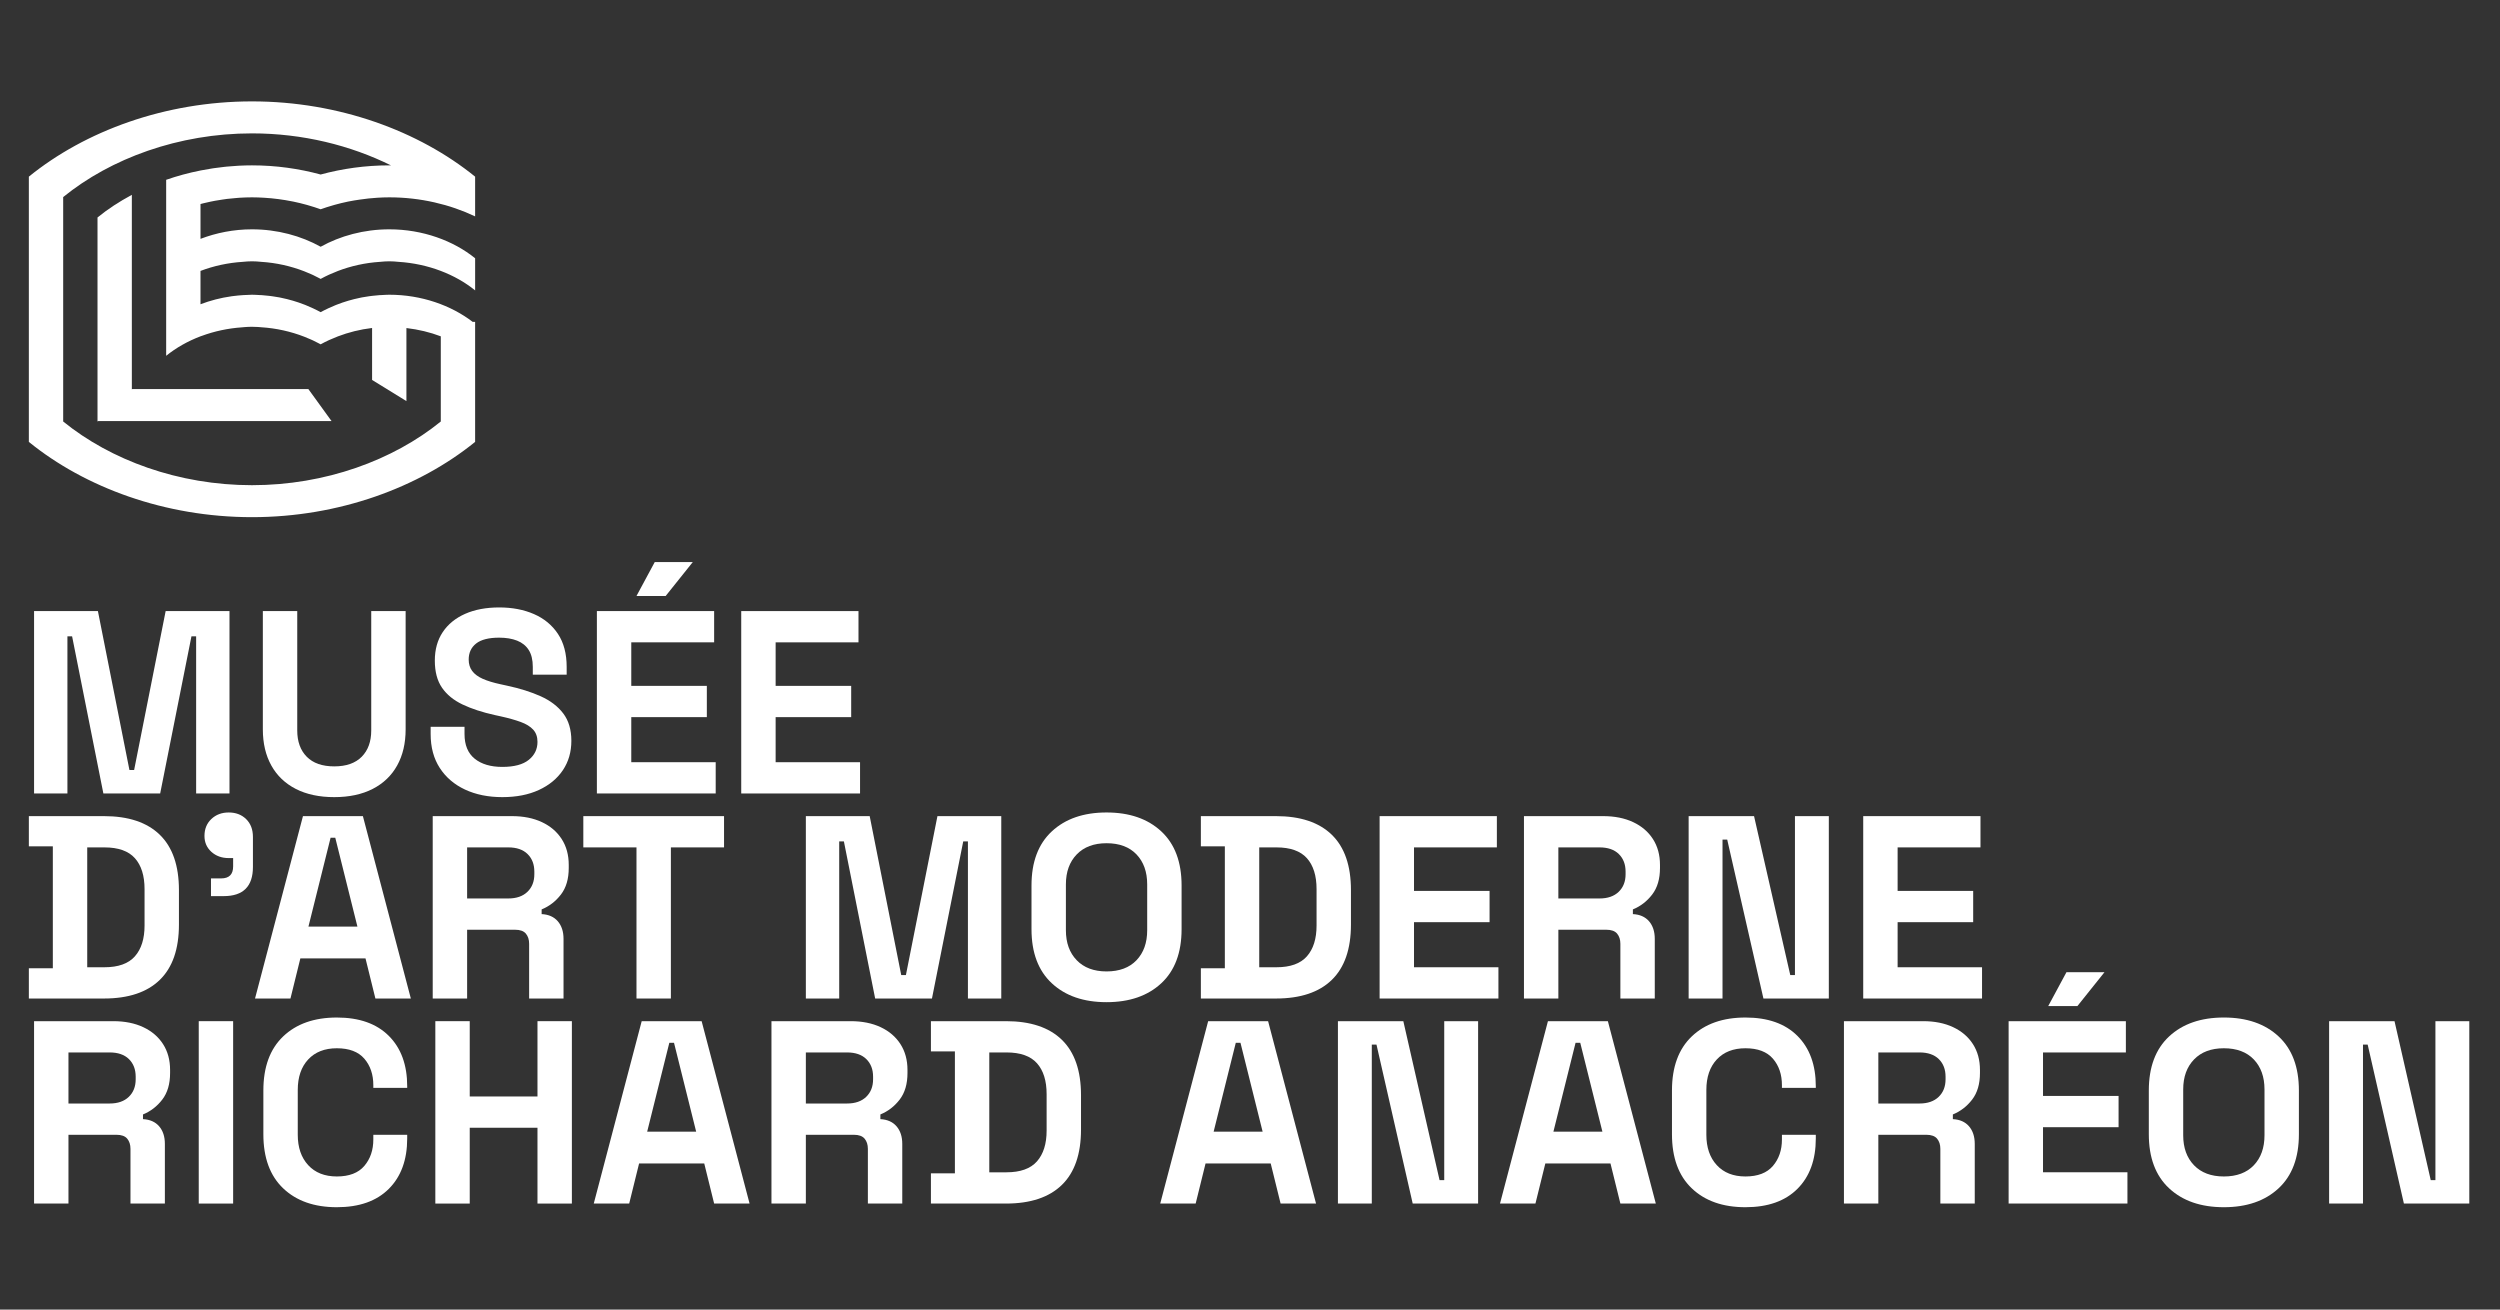 <?xml version="1.0" encoding="UTF-8" standalone="no"?><!DOCTYPE svg PUBLIC "-//W3C//DTD SVG 1.1//EN" "http://www.w3.org/Graphics/SVG/1.1/DTD/svg11.dtd"><svg width="100%" height="100%" viewBox="0 0 1174 615" version="1.1" xmlns="http://www.w3.org/2000/svg" xmlns:xlink="http://www.w3.org/1999/xlink" xml:space="preserve" xmlns:serif="http://www.serif.com/" style="fill-rule:evenodd;clip-rule:evenodd;stroke-linejoin:round;stroke-miterlimit:2;"><rect x="0" y="0" width="1174" height="615" fill="#333333" stroke="none"/><rect id="Page-6" serif:id="Page 6" x="0" y="0" width="1173.13" height="614.522" style="fill:none;"/><g id="Calque-1" serif:id="Calque 1"><g><path d="M15.997,372.619l0,-85.653l29.98,0l14.807,74.641l2.201,0l14.806,-74.641l29.978,0l0,85.653l-15.662,0l0,-73.785l-2.201,0l-14.686,73.785l-26.675,0l-14.683,-73.785l-2.2,0l0,73.785l-15.665,0Z" style="fill:#fff;fill-rule:nonzero;"/><path d="M156.959,374.332c-7.018,0 -13.032,-1.284 -18.05,-3.854c-5.016,-2.569 -8.852,-6.24 -11.502,-11.013c-2.65,-4.772 -3.976,-10.419 -3.976,-16.946l0,-55.553l16.153,0l0,56.041c0,5.222 1.486,9.342 4.465,12.36c2.977,3.018 7.279,4.526 12.91,4.526c5.628,0 9.93,-1.508 12.907,-4.526c2.977,-3.018 4.467,-7.138 4.467,-12.36l0,-56.041l16.151,0l0,55.553c0,6.527 -1.326,12.174 -3.976,16.946c-2.652,4.773 -6.484,8.444 -11.502,11.013c-5.016,2.57 -11.034,3.854 -18.047,3.854" style="fill:#fff;fill-rule:nonzero;"/><path d="M235.881,374.332c-6.608,0 -12.44,-1.184 -17.497,-3.548c-5.06,-2.365 -9.016,-5.751 -11.871,-10.157c-2.855,-4.403 -4.282,-9.707 -4.282,-15.907l0,-3.425l15.908,0l0,3.425c0,5.14 1.592,8.994 4.772,11.564c3.181,2.57 7.505,3.854 12.97,3.854c5.547,0 9.685,-1.101 12.418,-3.303c2.734,-2.202 4.101,-5.017 4.101,-8.444c0,-2.364 -0.674,-4.282 -2.02,-5.751c-1.344,-1.468 -3.303,-2.671 -5.872,-3.609c-2.571,-0.937 -5.689,-1.815 -9.361,-2.631l-2.814,-0.612c-5.874,-1.303 -10.913,-2.956 -15.112,-4.955c-4.204,-1.998 -7.423,-4.629 -9.667,-7.892c-2.245,-3.263 -3.364,-7.505 -3.364,-12.727c0,-5.22 1.243,-9.685 3.731,-13.398c2.487,-3.71 5.995,-6.566 10.523,-8.566c4.527,-1.997 9.85,-2.997 15.969,-2.997c6.119,0 11.563,1.039 16.336,3.12c4.77,2.08 8.522,5.18 11.257,9.3c2.731,4.119 4.098,9.28 4.098,15.478l0,3.671l-15.907,0l0,-3.671c0,-3.261 -0.632,-5.893 -1.898,-7.891c-1.263,-2 -3.08,-3.468 -5.444,-4.406c-2.366,-0.937 -5.18,-1.408 -8.442,-1.408c-4.895,0 -8.504,0.918 -10.83,2.754c-2.325,1.835 -3.486,4.344 -3.486,7.525c0,2.122 0.551,3.916 1.652,5.384c1.1,1.469 2.751,2.692 4.955,3.672c2.202,0.978 5.016,1.835 8.443,2.568l2.814,0.613c6.119,1.305 11.442,2.979 15.969,5.016c4.527,2.04 8.055,4.732 10.584,8.076c2.528,3.345 3.794,7.628 3.794,12.849c0,5.22 -1.329,9.81 -3.977,13.765c-2.654,3.957 -6.406,7.056 -11.259,9.3c-4.853,2.243 -10.584,3.364 -17.191,3.364" style="fill:#fff;fill-rule:nonzero;"/><path d="M298.895,279.869l8.566,-15.908l17.864,0l-12.724,15.908l-13.706,0Zm-18.599,92.75l0,-85.653l55.063,0l0,14.683l-38.911,0l0,20.435l35.484,0l0,14.682l-35.484,0l0,21.171l39.645,0l0,14.682l-55.797,0Z" style="fill:#fff;fill-rule:nonzero;"/><path d="M348.083,372.619l0,-85.653l55.063,0l0,14.683l-38.91,0l0,20.436l35.483,0l0,14.682l-35.483,0l0,21.169l39.643,0l0,14.683l-55.796,0Z" style="fill:#fff;fill-rule:nonzero;"/><path d="M40.959,454.224l8.078,0c6.524,0 11.297,-1.713 14.315,-5.14c3.016,-3.426 4.527,-8.238 4.527,-14.437l0,-17.132c0,-6.28 -1.511,-11.113 -4.527,-14.5c-3.018,-3.383 -7.791,-5.077 -14.315,-5.077l-8.078,0l0,56.286Zm-27.409,14.683l0,-14.194l11.259,0l0,-57.265l-11.259,0l0,-14.195l35.241,0c11.501,0 20.251,2.918 26.245,8.749c5.998,5.834 8.996,14.5 8.996,26.002l0,16.153c0,11.501 -2.998,20.171 -8.996,26.001c-5.994,5.834 -14.744,8.749 -26.245,8.749l-35.241,0Z" style="fill:#fff;fill-rule:nonzero;"/><path d="M99.079,420.819l-0,-8.321l4.773,0c3.749,0 5.628,-1.876 5.628,-5.629l-0,-3.914l-2.08,0c-3.264,0 -5.977,-0.98 -8.138,-2.937c-2.162,-1.959 -3.243,-4.447 -3.243,-7.464c-0,-3.263 1.081,-5.914 3.243,-7.954c2.161,-2.038 4.874,-3.06 8.138,-3.06c3.344,0 6.075,1.041 8.198,3.121c2.12,2.08 3.181,4.875 3.181,8.381l-0,14.072c-0,9.138 -4.57,13.705 -13.705,13.705l-5.995,0Z" style="fill:#fff;fill-rule:nonzero;"/><path d="M144.842,435.135l23.003,0l-10.4,-41.725l-2.202,0l-10.401,41.725Zm-25.085,33.772l22.514,-85.653l28.145,0l22.516,85.653l-16.642,0l-4.651,-18.843l-30.59,0l-4.651,18.843l-16.641,0Z" style="fill:#fff;fill-rule:nonzero;"/><path d="M219.359,421.92l19.333,0c3.833,0 6.83,-1.04 8.993,-3.12c2.16,-2.08 3.243,-4.834 3.243,-8.26l0,-1.224c0,-3.425 -1.062,-6.178 -3.181,-8.258c-2.121,-2.081 -5.14,-3.12 -9.055,-3.12l-19.333,0l0,23.982Zm-16.154,46.987l0,-85.654l37.2,-0c5.383,-0 10.073,0.94 14.071,2.815c3.997,1.876 7.098,4.527 9.3,7.954c2.202,3.426 3.305,7.464 3.305,12.113l0,1.468c0,5.139 -1.225,9.3 -3.672,12.481c-2.447,3.182 -5.466,5.507 -9.055,6.976l0,2.203c3.261,0.163 5.791,1.283 7.587,3.364c1.793,2.08 2.693,4.834 2.693,8.259l0,28.021l-16.153,-0l0,-25.696c0,-1.958 -0.512,-3.548 -1.53,-4.773c-1.021,-1.223 -2.713,-1.834 -5.078,-1.834l-22.514,-0l0,32.303l-16.154,-0Z" style="fill:#fff;fill-rule:nonzero;"/><path d="M298.895,468.907l0,-70.97l-24.964,0l0,-14.683l66.077,0l0,14.683l-24.963,0l0,70.97l-16.15,0Z" style="fill:#fff;fill-rule:nonzero;"/><path d="M378.427,468.907l0,-85.653l29.98,0l14.807,74.64l2.202,0l14.805,-74.64l29.978,0l0,85.653l-15.661,0l0,-73.785l-2.202,0l-14.686,73.785l-26.674,0l-14.684,-73.785l-2.2,0l0,73.785l-15.665,0Z" style="fill:#fff;fill-rule:nonzero;"/><path d="M519.632,456.182c6.036,0 10.726,-1.753 14.073,-5.263c3.344,-3.505 5.015,-8.198 5.015,-14.071l-0,-21.536c-0,-5.873 -1.671,-10.563 -5.015,-14.071c-3.347,-3.507 -8.037,-5.262 -14.073,-5.262c-5.953,0 -10.626,1.755 -14.01,5.262c-3.386,3.508 -5.078,8.198 -5.078,14.071l-0,21.536c-0,5.873 1.692,10.566 5.078,14.071c3.384,3.51 8.057,5.263 14.01,5.263m-0,14.439c-10.768,0 -19.331,-2.957 -25.695,-8.872c-6.363,-5.914 -9.544,-14.378 -9.544,-25.39l-0,-20.557c-0,-11.012 3.181,-19.474 9.544,-25.39c6.364,-5.915 14.927,-8.872 25.695,-8.872c10.768,0 19.333,2.957 25.698,8.872c6.362,5.916 9.543,14.378 9.543,25.39l-0,20.557c-0,11.012 -3.181,19.476 -9.543,25.39c-6.365,5.915 -14.93,8.872 -25.698,8.872" style="fill:#fff;fill-rule:nonzero;"/><path d="M591.337,454.224l8.077,0c6.525,0 11.298,-1.713 14.315,-5.14c3.017,-3.426 4.528,-8.238 4.528,-14.437l0,-17.132c0,-6.28 -1.511,-11.113 -4.528,-14.5c-3.017,-3.383 -7.79,-5.077 -14.315,-5.077l-8.077,0l0,56.286Zm-27.409,14.683l0,-14.194l11.259,0l0,-57.265l-11.259,0l0,-14.195l35.241,0c11.501,0 20.251,2.918 26.245,8.749c5.998,5.834 8.996,14.5 8.996,26.002l0,16.153c0,11.501 -2.998,20.171 -8.996,26.001c-5.994,5.834 -14.744,8.749 -26.245,8.749l-35.241,0Z" style="fill:#fff;fill-rule:nonzero;"/><path d="M647.865,468.907l0,-85.653l55.063,0l0,14.683l-38.911,0l0,20.435l35.485,0l0,14.682l-35.485,0l0,21.17l39.645,0l0,14.683l-55.797,0Z" style="fill:#fff;fill-rule:nonzero;"/><path d="M731.805,421.92l19.334,0c3.833,0 6.83,-1.04 8.993,-3.12c2.16,-2.08 3.242,-4.834 3.242,-8.26l-0,-1.224c-0,-3.425 -1.062,-6.178 -3.181,-8.258c-2.121,-2.081 -5.139,-3.12 -9.054,-3.12l-19.334,0l-0,23.982Zm-16.153,46.987l-0,-85.654l37.2,-0c5.383,-0 10.073,0.94 14.071,2.815c3.996,1.876 7.098,4.527 9.3,7.954c2.202,3.426 3.305,7.464 3.305,12.113l-0,1.468c-0,5.139 -1.225,9.3 -3.672,12.481c-2.447,3.182 -5.466,5.507 -9.055,6.976l-0,2.203c3.261,0.163 5.791,1.283 7.587,3.364c1.793,2.08 2.693,4.834 2.693,8.259l-0,28.021l-16.154,-0l-0,-25.696c-0,-1.958 -0.511,-3.548 -1.529,-4.773c-1.021,-1.223 -2.713,-1.834 -5.078,-1.834l-22.515,-0l-0,32.303l-16.153,-0Z" style="fill:#fff;fill-rule:nonzero;"/><path d="M792.985,468.907l0,-85.653l30.714,0l17.009,74.64l2.2,0l0,-74.64l15.908,0l0,85.653l-30.711,0l-17.009,-74.641l-2.203,0l0,74.641l-15.908,0Z" style="fill:#fff;fill-rule:nonzero;"/><path d="M874.969,468.907l0,-85.653l55.063,0l0,14.683l-38.911,0l0,20.435l35.484,0l0,14.682l-35.484,0l0,21.17l39.645,0l0,14.683l-55.797,0Z" style="fill:#fff;fill-rule:nonzero;"/><path d="M32.15,518.208l19.333,0c3.833,0 6.83,-1.04 8.993,-3.12c2.16,-2.08 3.243,-4.834 3.243,-8.261l-0,-1.223c-0,-3.426 -1.063,-6.178 -3.181,-8.259c-2.121,-2.08 -5.14,-3.119 -9.055,-3.119l-19.333,0l0,23.982Zm-16.154,46.987l-0,-85.654l37.2,0c5.383,0 10.073,0.94 14.071,2.814c3.997,1.877 7.098,4.528 9.3,7.954c2.202,3.427 3.305,7.465 3.305,12.114l-0,1.467c-0,5.14 -1.225,9.301 -3.672,12.482c-2.447,3.182 -5.466,5.507 -9.055,6.976l0,2.202c3.261,0.164 5.791,1.284 7.587,3.364c1.793,2.081 2.693,4.835 2.693,8.26l0,28.021l-16.153,0l0,-25.696c0,-1.958 -0.512,-3.549 -1.53,-4.773c-1.021,-1.223 -2.713,-1.834 -5.078,-1.834l-22.514,0l0,32.303l-16.154,0Z" style="fill:#fff;fill-rule:nonzero;"/><rect x="93.329" y="479.541" width="16.152" height="85.653" style="fill:#fff;"/><path d="M158.181,566.908c-10.604,0 -19.008,-2.955 -25.207,-8.871c-6.2,-5.913 -9.298,-14.377 -9.298,-25.391l0,-20.556c0,-11.013 3.098,-19.475 9.298,-25.391c6.199,-5.913 14.603,-8.87 25.207,-8.87c10.525,0 18.662,2.875 24.412,8.626c5.752,5.751 8.627,13.644 8.627,23.677l0,0.735l-15.908,0l0,-1.224c0,-5.057 -1.407,-9.217 -4.221,-12.481c-2.814,-3.262 -7.119,-4.896 -12.91,-4.896c-5.71,0 -10.197,1.757 -13.461,5.263c-3.263,3.508 -4.893,8.281 -4.893,14.316l0,21.046c0,5.956 1.63,10.707 4.893,14.255c3.264,3.55 7.751,5.323 13.461,5.323c5.791,0 10.096,-1.652 12.91,-4.956c2.814,-3.304 4.221,-7.442 4.221,-12.419l0,-2.203l15.908,0l0,1.714c0,10.034 -2.875,17.925 -8.627,23.676c-5.75,5.752 -13.887,8.627 -24.412,8.627" style="fill:#fff;fill-rule:nonzero;"/><path d="M204.433,565.195l0,-85.653l16.153,0l0,35.363l31.815,0l0,-35.363l16.15,0l0,85.653l-16.15,0l0,-35.607l-31.815,0l0,35.607l-16.153,0Z" style="fill:#fff;fill-rule:nonzero;"/><path d="M303.913,531.423l23.003,0l-10.4,-41.725l-2.202,0l-10.401,41.725Zm-25.085,33.772l22.514,-85.653l28.145,0l22.516,85.653l-16.642,0l-4.651,-18.843l-30.59,0l-4.652,18.843l-16.64,0Z" style="fill:#fff;fill-rule:nonzero;"/><path d="M378.429,518.208l19.334,0c3.833,0 6.83,-1.04 8.993,-3.12c2.16,-2.08 3.243,-4.834 3.243,-8.261l-0,-1.223c-0,-3.426 -1.063,-6.178 -3.181,-8.259c-2.122,-2.08 -5.14,-3.119 -9.055,-3.119l-19.334,0l-0,23.982Zm-16.153,46.987l-0,-85.654l37.2,0c5.383,0 10.073,0.94 14.071,2.814c3.997,1.877 7.098,4.528 9.3,7.954c2.202,3.427 3.305,7.465 3.305,12.114l-0,1.467c-0,5.14 -1.225,9.301 -3.672,12.482c-2.447,3.182 -5.466,5.507 -9.055,6.976l-0,2.202c3.261,0.164 5.791,1.284 7.587,3.364c1.793,2.081 2.693,4.835 2.693,8.26l-0,28.021l-16.154,0l-0,-25.696c-0,-1.958 -0.511,-3.549 -1.529,-4.773c-1.021,-1.223 -2.713,-1.834 -5.078,-1.834l-22.515,0l-0,32.303l-16.153,0Z" style="fill:#fff;fill-rule:nonzero;"/><path d="M464.571,550.512l8.078,-0c6.525,-0 11.297,-1.713 14.315,-5.14c3.016,-3.426 4.527,-8.238 4.527,-14.437l0,-17.132c0,-6.28 -1.511,-11.113 -4.527,-14.5c-3.018,-3.384 -7.79,-5.077 -14.315,-5.077l-8.078,-0l0,56.286Zm-27.409,14.683l0,-14.194l11.259,-0l0,-57.265l-11.259,-0l0,-14.195l35.241,-0c11.501,-0 20.252,2.918 26.246,8.748c5.997,5.834 8.996,14.501 8.996,26.003l0,16.153c0,11.501 -2.999,20.17 -8.996,26.001c-5.994,5.834 -14.745,8.749 -26.246,8.749l-35.241,-0Z" style="fill:#fff;fill-rule:nonzero;"/><path d="M569.925,531.423l23.003,0l-10.4,-41.725l-2.202,0l-10.401,41.725Zm-25.085,33.772l22.514,-85.653l28.145,0l22.515,85.653l-16.641,0l-4.652,-18.843l-30.59,0l-4.651,18.843l-16.64,0Z" style="fill:#fff;fill-rule:nonzero;"/><path d="M628.288,565.195l0,-85.653l30.714,0l17.009,74.64l2.202,0l-0,-74.64l15.906,0l-0,85.653l-30.711,0l-17.009,-74.641l-2.203,0l-0,74.641l-15.908,0Z" style="fill:#fff;fill-rule:nonzero;"/><path d="M729.484,531.423l23.003,0l-10.4,-41.725l-2.202,0l-10.401,41.725Zm-25.085,33.772l22.514,-85.653l28.145,0l22.516,85.653l-16.642,0l-4.651,-18.843l-30.59,0l-4.651,18.843l-16.641,0Z" style="fill:#fff;fill-rule:nonzero;"/><path d="M819.662,566.908c-10.604,0 -19.008,-2.955 -25.207,-8.871c-6.199,-5.913 -9.298,-14.377 -9.298,-25.391l0,-20.556c0,-11.013 3.099,-19.475 9.298,-25.391c6.199,-5.913 14.603,-8.87 25.207,-8.87c10.525,0 18.662,2.875 24.412,8.626c5.752,5.751 8.628,13.644 8.628,23.677l0,0.735l-15.908,0l0,-1.224c0,-5.057 -1.408,-9.217 -4.222,-12.481c-2.814,-3.262 -7.119,-4.896 -12.91,-4.896c-5.71,0 -10.196,1.757 -13.46,5.263c-3.263,3.508 -4.894,8.281 -4.894,14.316l0,21.046c0,5.956 1.631,10.707 4.894,14.255c3.264,3.55 7.75,5.323 13.46,5.323c5.791,0 10.096,-1.652 12.91,-4.956c2.814,-3.304 4.222,-7.442 4.222,-12.419l0,-2.203l15.908,0l0,1.714c0,10.034 -2.876,17.925 -8.628,23.676c-5.75,5.752 -13.887,8.627 -24.412,8.627" style="fill:#fff;fill-rule:nonzero;"/><path d="M882.067,518.208l19.333,0c3.833,0 6.83,-1.04 8.994,-3.12c2.159,-2.08 3.242,-4.834 3.242,-8.261l0,-1.223c0,-3.426 -1.062,-6.178 -3.181,-8.259c-2.121,-2.08 -5.14,-3.119 -9.055,-3.119l-19.333,0l0,23.982Zm-16.152,46.987l0,-85.654l37.198,0c5.383,0 10.073,0.94 14.071,2.814c3.997,1.877 7.099,4.528 9.3,7.954c2.202,3.427 3.305,7.465 3.305,12.114l0,1.467c0,5.14 -1.224,9.301 -3.672,12.482c-2.447,3.182 -5.465,5.507 -9.054,6.976l0,2.202c3.261,0.164 5.79,1.284 7.587,3.364c1.792,2.081 2.692,4.835 2.692,8.26l0,28.021l-16.153,0l0,-25.696c0,-1.958 -0.511,-3.549 -1.529,-4.773c-1.022,-1.223 -2.713,-1.834 -5.079,-1.834l-22.514,0l0,32.303l-16.152,0Z" style="fill:#fff;fill-rule:nonzero;"/><path d="M961.847,472.444l8.566,-15.907l17.863,0l-12.723,15.907l-13.706,0Zm-18.6,92.75l-0,-85.652l55.063,0l-0,14.683l-38.911,0l-0,20.435l35.485,0l-0,14.682l-35.485,0l-0,21.17l39.645,0l-0,14.682l-55.797,0Z" style="fill:#fff;fill-rule:nonzero;"/><path d="M1044.32,552.47c6.037,0 10.727,-1.753 14.074,-5.263c3.343,-3.505 5.014,-8.198 5.014,-14.071l0,-21.536c0,-5.874 -1.671,-10.563 -5.014,-14.071c-3.347,-3.507 -8.037,-5.262 -14.074,-5.262c-5.953,0 -10.626,1.755 -14.01,5.262c-3.386,3.508 -5.077,8.197 -5.077,14.071l0,21.536c0,5.873 1.691,10.566 5.077,14.071c3.384,3.51 8.057,5.263 14.01,5.263m0,14.438c-10.768,0 -19.33,-2.956 -25.695,-8.872c-6.362,-5.913 -9.543,-14.377 -9.543,-25.389l0,-20.557c0,-11.013 3.181,-19.474 9.543,-25.39c6.365,-5.915 14.927,-8.872 25.695,-8.872c10.769,0 19.334,2.957 25.698,8.872c6.362,5.916 9.544,14.377 9.544,25.39l0,20.557c0,11.012 -3.182,19.476 -9.544,25.389c-6.364,5.916 -14.929,8.872 -25.698,8.872" style="fill:#fff;fill-rule:nonzero;"/><path d="M1093.75,565.195l0,-85.653l30.714,0l17.009,74.64l2.201,0l0,-74.64l15.907,0l0,85.653l-30.711,0l-17.008,-74.641l-2.204,0l0,74.641l-15.908,0Z" style="fill:#fff;fill-rule:nonzero;"/><path d="M61.913,182.889l-0,-29.448l-0.001,0l-0,-61.948c-5.847,3.125 -11.264,6.685 -16.12,10.628l0,95.813l0.358,-0.212l109.532,0l-10.88,-15.02l-82.686,0l-0.203,0.187Z" style="fill:#fff;fill-rule:nonzero;"/><path d="M78.033,84.43l0,82.657c4.604,-3.736 10.098,-6.869 16.191,-9.177c0.198,-0.075 0.41,-0.132 0.611,-0.206c5.814,-2.137 12.15,-3.53 18.776,-3.986c0.404,-0.028 0.797,-0.088 1.204,-0.11c0.011,-0.001 0.022,-0.001 0.032,-0.002c1.148,-0.096 2.313,-0.148 3.488,-0.148l0.002,0c0.02,0 0.041,0.003 0.065,0.003c0.926,0.001 1.842,0.05 2.759,0.09c0.492,0.037 0.985,0.072 1.474,0.124c7.162,0.449 13.98,2.016 20.182,4.419c1.077,0.417 2.13,0.863 3.171,1.327c0.342,0.153 0.689,0.3 1.028,0.459c0.867,0.405 1.705,0.842 2.539,1.282c0.338,0.179 0.689,0.345 1.02,0.529c0.005,-0.003 0.009,-0.005 0.014,-0.007c-0,0.001 0.001,0.001 0.001,0.001c0.043,-0.024 0.09,-0.045 0.135,-0.069c1.18,-0.652 2.397,-1.265 3.648,-1.84c0.121,-0.056 0.246,-0.109 0.367,-0.164c1.272,-0.576 2.569,-1.123 3.897,-1.631l-0,-0.002c5.017,-1.915 10.426,-3.291 16.098,-3.96l0,24.403l16.122,9.931l0,-34.303c5.676,0.666 11.12,1.98 16.142,3.89l0,39.994c-22.34,18.135 -54.15,29.908 -88.664,29.908c-34.514,0 -66.324,-11.773 -88.664,-29.908l0,-105.395c22.34,-18.132 54.15,-29.906 88.664,-29.906c23.792,0 46.276,5.617 65.278,15.035c-0.266,-0.002 -0.529,-0.017 -0.795,-0.017c-11.215,0 -22.074,1.534 -32.24,4.3c-10.169,-2.766 -21.026,-4.3 -32.243,-4.3c-1.967,0 -3.92,0.057 -5.863,0.149c-0.465,0.023 -0.927,0.063 -1.391,0.09c-1.527,0.09 -3.049,0.202 -4.558,0.346c-0.419,0.04 -0.836,0.088 -1.252,0.133c-1.605,0.171 -3.198,0.371 -4.78,0.601c-0.288,0.042 -0.575,0.084 -0.862,0.13c-1.751,0.268 -3.489,0.57 -5.211,0.911c-0.086,0.017 -0.177,0.028 -0.264,0.047l0,0.004c-5.556,1.11 -10.954,2.565 -16.121,4.368Zm17.418,11.044c1.095,-0.27 2.198,-0.522 3.312,-0.755c0.734,-0.153 1.47,-0.302 2.211,-0.438c1.171,-0.215 2.356,-0.403 3.547,-0.575c0.709,-0.104 1.416,-0.214 2.132,-0.302c1.307,-0.16 2.628,-0.278 3.953,-0.384c0.614,-0.05 1.223,-0.12 1.842,-0.157c1.948,-0.12 3.909,-0.192 5.887,-0.192c1.904,0 3.787,0.077 5.661,0.188c4.539,0.267 8.979,0.86 13.292,1.727c0.227,0.046 0.454,0.088 0.679,0.135c1.997,0.416 3.965,0.897 5.902,1.434c0.328,0.09 0.652,0.189 0.978,0.283c1.914,0.552 3.804,1.146 5.648,1.81c0.026,0.01 0.054,0.018 0.081,0.027c1.883,-0.679 3.814,-1.286 5.771,-1.849c0.304,-0.088 0.608,-0.18 0.913,-0.265c1.949,-0.54 3.928,-1.024 5.938,-1.443c0.217,-0.044 0.435,-0.086 0.652,-0.13c1.655,-0.332 3.34,-0.598 5.033,-0.845c2.722,-0.397 5.473,-0.719 8.276,-0.884c1.874,-0.111 3.757,-0.188 5.659,-0.188c14.621,0 28.477,3.323 40.302,8.947l0,-18.66c-26.403,-21.43 -63.995,-35.344 -104.785,-35.344c-40.789,0 -78.383,13.914 -104.785,35.344l0,124.558c26.402,21.432 63.996,35.344 104.785,35.344c40.79,0 78.382,-13.912 104.785,-35.344l0,-56.366l-1.152,0c-10.085,-7.743 -24.027,-12.744 -39.15,-12.744c-1.156,0 -2.29,0.088 -3.432,0.146c-0.393,0.019 -0.79,0.022 -1.18,0.048c-1.139,0.078 -2.26,0.197 -3.38,0.328c-0.492,0.056 -0.983,0.118 -1.472,0.186c-1.138,0.159 -2.267,0.333 -3.384,0.545c-0.269,0.051 -0.533,0.116 -0.8,0.17c-3.826,0.777 -7.497,1.864 -10.976,3.225c-0.225,0.089 -0.45,0.175 -0.674,0.266c-1.144,0.461 -2.266,0.946 -3.365,1.468c-0.07,0.033 -0.137,0.068 -0.208,0.101c-1.143,0.547 -2.283,1.095 -3.369,1.701c-1.089,-0.606 -2.229,-1.154 -3.372,-1.701c-0.07,-0.033 -0.138,-0.068 -0.208,-0.101c-1.098,-0.522 -2.221,-1.007 -3.367,-1.468c-0.222,-0.091 -0.447,-0.177 -0.67,-0.265c-3.479,-1.362 -7.148,-2.446 -10.973,-3.225c-0.27,-0.055 -0.535,-0.12 -0.805,-0.171c-1.116,-0.213 -2.245,-0.386 -3.383,-0.545c-0.49,-0.068 -0.981,-0.13 -1.474,-0.186c-1.119,-0.131 -2.239,-0.25 -3.376,-0.328c-0.394,-0.026 -0.79,-0.029 -1.184,-0.048c-1.141,-0.058 -2.274,-0.146 -3.431,-0.146c-0.63,0 -1.243,0.061 -1.869,0.079c-0.732,0.02 -1.461,0.048 -2.186,0.092c-1.633,0.097 -3.244,0.256 -4.84,0.465c-0.241,0.032 -0.484,0.057 -0.725,0.092c-5.115,0.723 -10,2.001 -14.561,3.746l0,-15.656c6.12,-2.326 12.845,-3.825 19.882,-4.264c1.414,-0.149 2.842,-0.252 4.299,-0.252c1.456,0 2.887,0.103 4.3,0.252c7.162,0.447 13.98,2.015 20.182,4.418c1.077,0.417 2.13,0.863 3.171,1.326c0.342,0.154 0.689,0.301 1.028,0.46c0.867,0.404 1.705,0.842 2.539,1.282c0.338,0.179 0.689,0.345 1.02,0.529c0.005,-0.002 0.009,-0.005 0.014,-0.007l0.001,0.001c0.043,-0.024 0.09,-0.045 0.135,-0.07c1.18,-0.651 2.397,-1.264 3.648,-1.84c0.121,-0.055 0.246,-0.108 0.367,-0.163c1.272,-0.577 2.569,-1.123 3.897,-1.631l0,-0.002c6.123,-2.337 12.835,-3.863 19.881,-4.303c1.414,-0.149 2.844,-0.252 4.3,-0.252c0.721,0 1.435,0.025 2.144,0.069l-0.504,0c0.101,0.003 0.201,0.01 0.302,0.013c0.092,-0.001 0.179,-0.005 0.268,-0.009c0.702,0.044 1.399,0.105 2.089,0.179c14.01,0.877 26.786,5.93 36.003,13.411l0,-15.087c-10.154,-8.243 -24.613,-13.595 -40.302,-13.595c-11.907,0 -23.095,3.095 -32.24,8.183c-9.148,-5.088 -20.336,-8.183 -32.243,-8.183c-8.611,0 -16.819,1.658 -24.181,4.475l0,-16.359c0.431,-0.112 0.862,-0.225 1.297,-0.331" style="fill:#fff;fill-rule:nonzero;"/></g></g></svg>